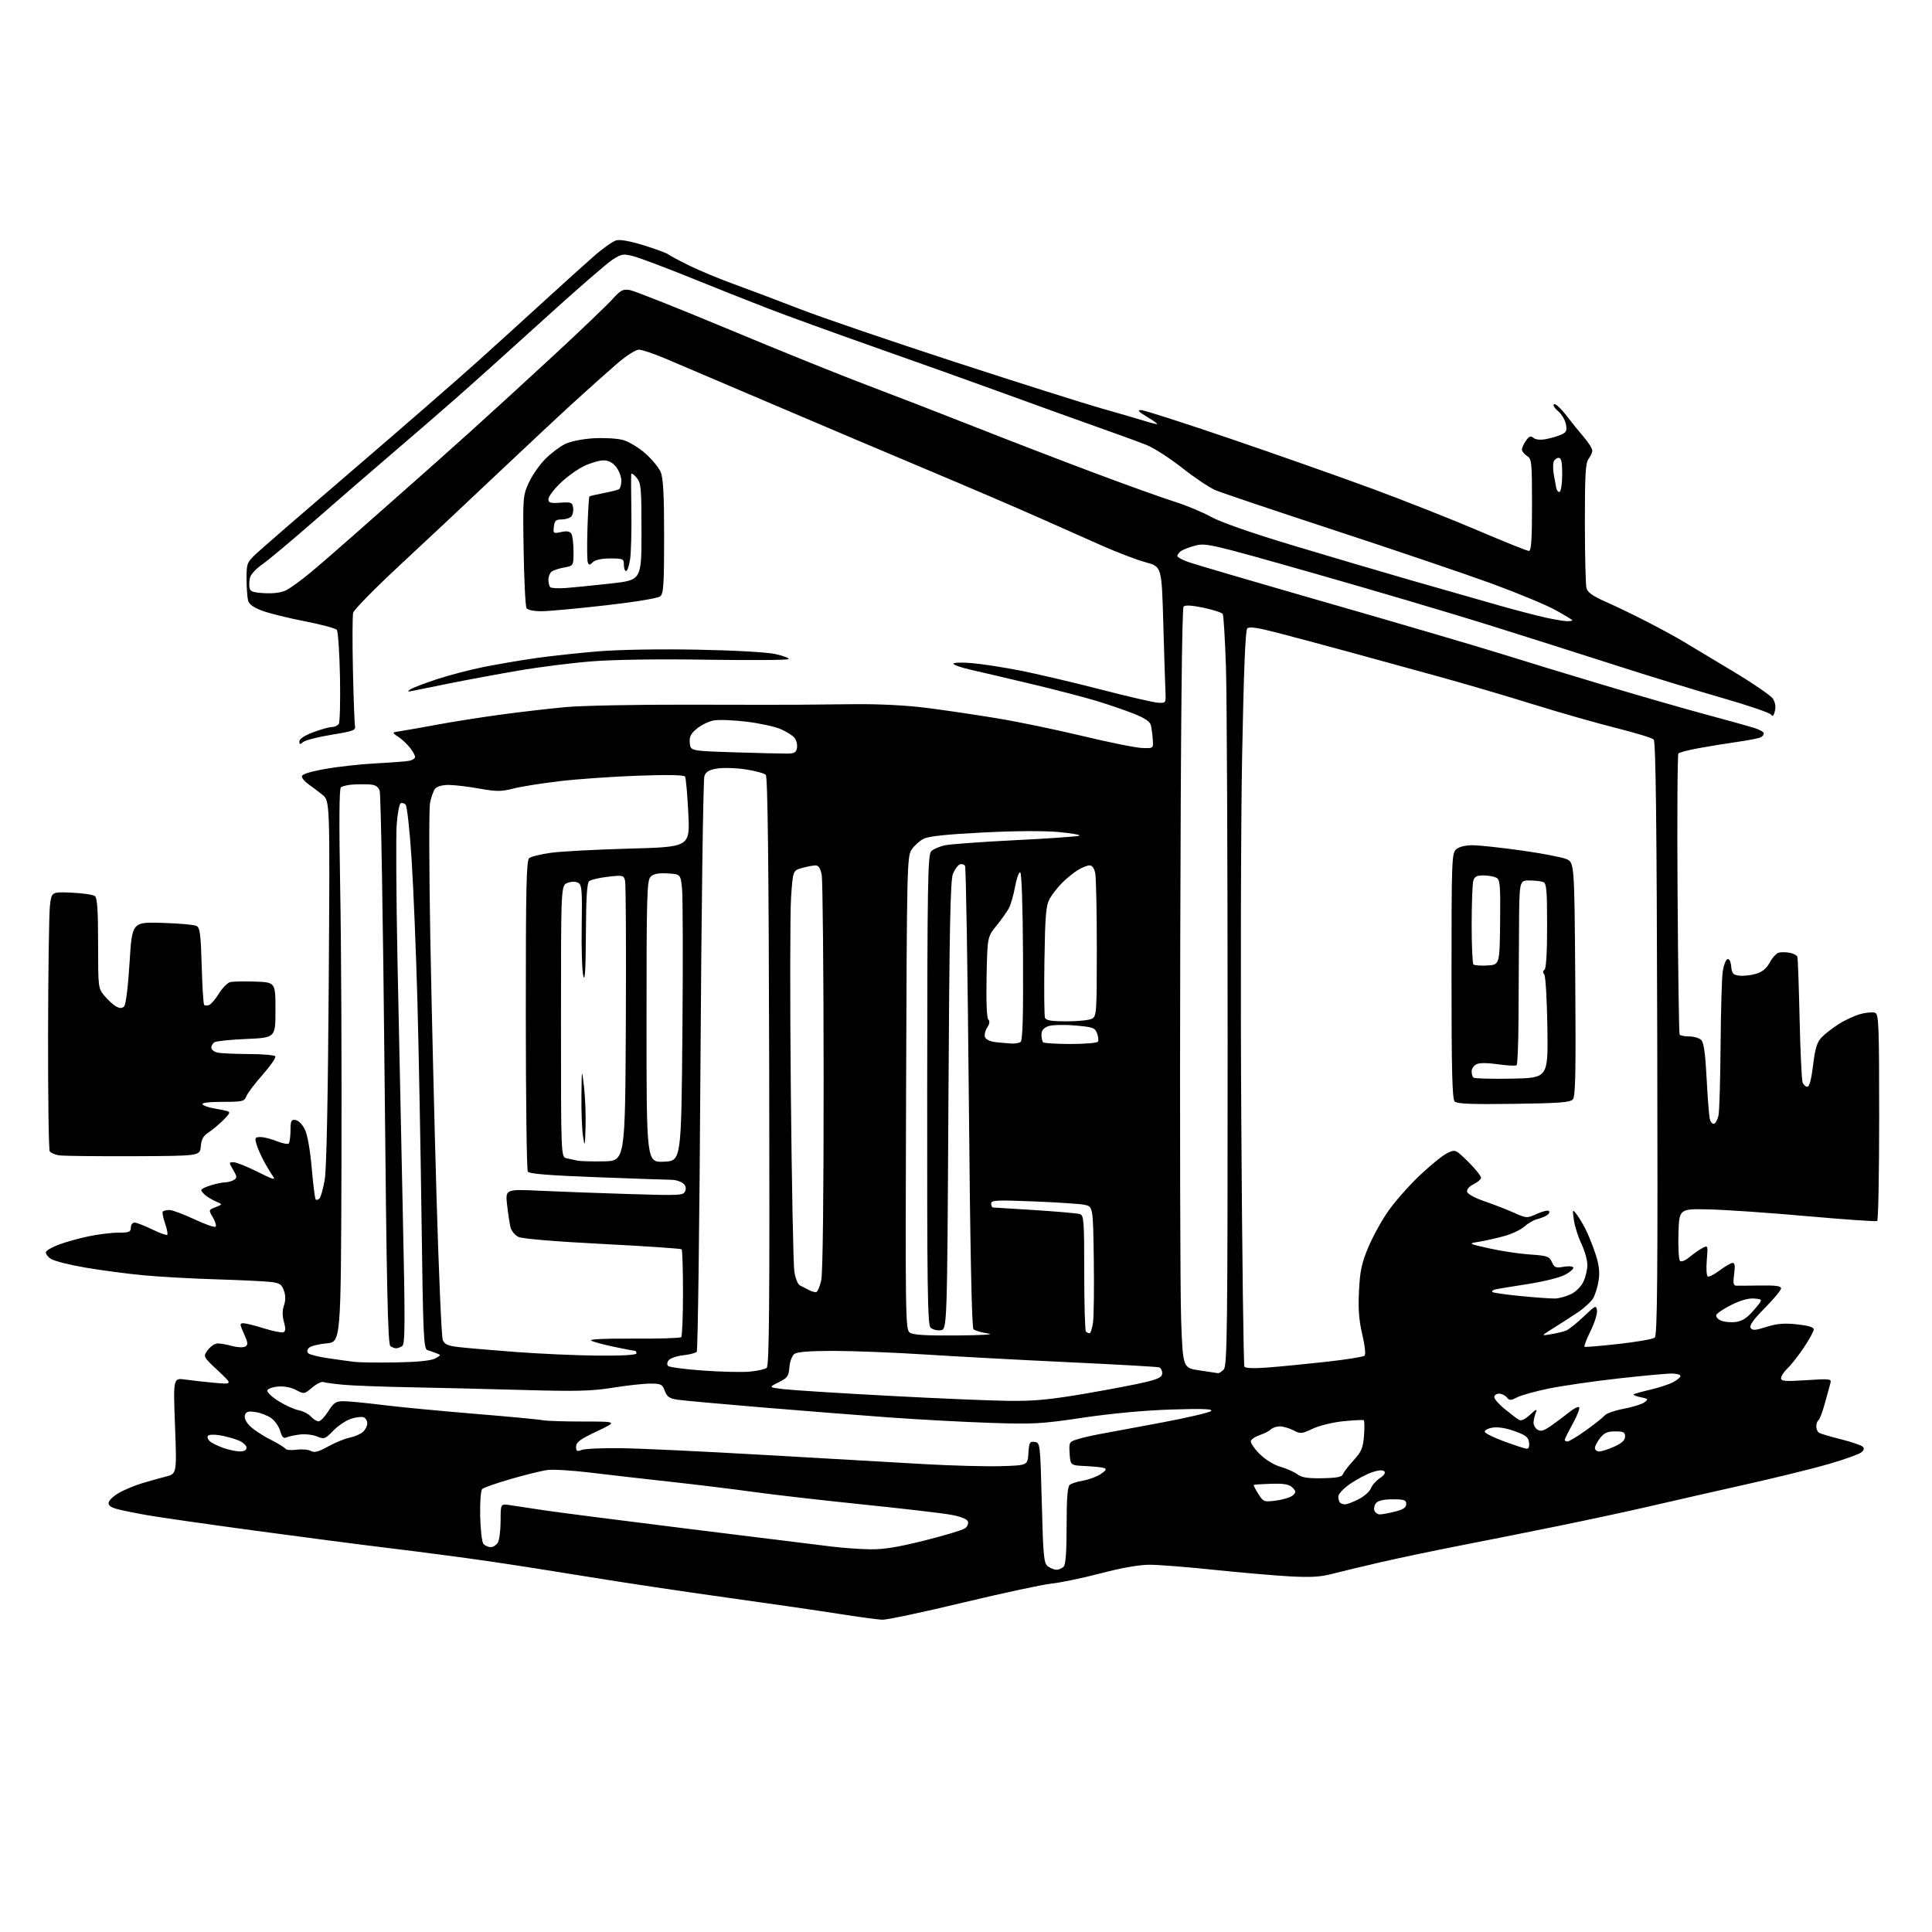 <?xml version="1.0" encoding="UTF-8" standalone="no"?>
<svg 
  version="1.1" 
  xmlns="http://www.w3.org/2000/svg" 
  xmlns:xlink="http://www.w3.org/1999/xlink" 
  xmlns:svg="http://www.w3.org/2000/svg"
  xmlns:rdf="http://www.w3.org/1999/02/22-rdf-syntax-ns#"
  xmlns:cc="http://creativecommons.org/ns#"
  xmlns:dc="http://purl.org/dc/elements/1.1/"
  viewBox="0 0 768 768"
  width="768"
  height="768"
>
<style>svg {background-color: white; }</style>"
<path stroke="none" fill="black" fill-rule="evenodd" d="M350.71,643.87C348.95,643.80 340.98,642.71 333.00,641.46C325.02,640.20 305.00,637.30 288.50,635.01C272.00,632.72 247.93,629.11 235.00,626.99C222.07,624.86 203.62,621.98 194.00,620.58C184.38,619.18 167.05,616.90 155.50,615.50C143.95,614.11 119.43,610.92 101.00,608.41C82.57,605.91 63.67,603.20 59.00,602.39C54.33,601.58 48.78,600.46 46.69,599.91C43.95,599.18 42.97,598.42 43.20,597.22C43.37,596.30 45.28,594.57 47.43,593.36C49.58,592.15 53.62,590.48 56.42,589.63C59.21,588.78 63.48,587.59 65.89,586.97C70.29,585.85 70.29,585.85 69.57,566.78C68.85,547.71 68.85,547.71 73.68,548.40C76.33,548.78 81.65,549.37 85.50,549.71C92.49,550.33 92.49,550.33 86.60,544.80C80.70,539.27 80.70,539.27 82.60,536.67C83.65,535.23 85.40,534.05 86.50,534.04C87.60,534.02 90.19,534.48 92.25,535.05C94.32,535.63 96.66,535.73 97.45,535.29C98.68,534.60 98.62,533.86 97.00,530.24C95.24,526.33 95.23,526.00 96.80,526.01C97.73,526.02 101.40,526.93 104.94,528.05C108.49,529.16 111.95,529.85 112.63,529.59C113.56,529.23 113.62,528.21 112.87,525.47C112.19,523.03 112.19,520.88 112.88,518.92C113.57,516.93 113.57,515.06 112.87,513.05C112.00,510.56 111.19,510.02 107.67,509.60C105.38,509.32 95.62,508.85 86.00,508.56C76.38,508.27 63.33,507.54 57.00,506.94C50.67,506.35 40.35,504.98 34.05,503.91C27.75,502.84 21.53,501.27 20.24,500.42C18.94,499.57 18.05,498.34 18.27,497.69C18.49,497.03 20.85,495.69 23.53,494.70C26.20,493.70 31.48,492.24 35.26,491.45C39.04,490.65 44.35,490.00 47.07,490.00C51.33,490.00 52.00,489.73 52.00,488.00C52.00,486.90 52.67,486.00 53.48,486.00C54.29,486.00 57.43,487.21 60.45,488.69C63.47,490.18 66.19,491.15 66.48,490.85C66.78,490.55 66.38,488.48 65.59,486.25C64.80,484.01 64.42,481.92 64.74,481.59C65.07,481.27 66.25,481.00 67.37,481.00C68.49,481.00 72.92,482.65 77.21,484.66C81.50,486.67 85.32,488.01 85.70,487.63C86.08,487.25 85.60,485.60 84.64,483.97C82.88,480.99 82.88,480.99 85.69,479.87C88.50,478.75 88.50,478.75 85.90,477.63C84.46,477.01 82.55,475.88 81.65,475.13C80.74,474.37 80.00,473.43 80.00,473.04C80.00,472.64 81.74,471.80 83.87,471.16C85.99,470.52 88.58,469.99 89.62,469.98C90.65,469.98 92.17,469.55 92.99,469.03C94.29,468.20 94.25,467.70 92.68,465.04C90.93,462.08 90.94,462.00 92.84,462.00C93.91,462.00 98.21,463.72 102.40,465.82C108.58,468.93 109.73,469.26 108.51,467.57C107.68,466.43 106.04,463.71 104.87,461.53C103.69,459.34 102.37,456.31 101.94,454.78C101.22,452.29 101.39,452.00 103.55,452.00C104.88,452.00 107.79,452.73 110.02,453.63C112.26,454.52 114.39,454.94 114.77,454.57C115.14,454.19 115.46,451.87 115.48,449.41C115.50,445.51 115.76,444.97 117.50,445.22C118.64,445.38 120.23,447.01 121.20,449.00C122.23,451.12 123.30,457.17 123.92,464.39C124.48,470.92 125.19,476.52 125.49,476.82C125.79,477.12 126.47,476.93 127.00,476.40C127.53,475.87 128.47,472.52 129.08,468.97C129.80,464.81 130.37,436.72 130.68,390.41C131.16,318.31 131.16,318.31 128.14,315.91C126.48,314.58 123.97,312.69 122.56,311.70C121.15,310.72 120.00,309.33 120.00,308.62C120.00,307.77 123.22,306.75 129.29,305.67C134.40,304.75 143.51,303.75 149.54,303.44C155.57,303.13 161.51,302.67 162.75,302.42C163.99,302.17 165.00,301.48 165.00,300.89C165.00,300.30 164.07,298.63 162.93,297.18C161.79,295.73 159.69,293.78 158.27,292.85C155.68,291.15 155.68,291.15 159.59,290.57C161.74,290.25 168.22,289.10 174.00,288.02C179.78,286.94 191.03,285.17 199.00,284.08C206.97,283.00 218.68,281.65 225.00,281.07C231.32,280.50 252.93,280.07 273.00,280.12C293.07,280.17 312.65,280.18 316.50,280.15C320.35,280.11 330.70,280.01 339.50,279.92C349.45,279.82 360.42,280.38 368.50,281.41C375.65,282.32 388.25,284.19 396.50,285.56C404.75,286.92 420.05,290.10 430.50,292.61C440.95,295.13 451.52,297.26 454.00,297.34C458.50,297.50 458.50,297.50 458.25,294.00C458.12,292.07 457.78,289.54 457.51,288.36C457.16,286.84 455.20,285.50 450.76,283.73C447.32,282.36 440.63,280.07 435.90,278.63C431.16,277.20 419.69,274.21 410.40,271.99C401.10,269.77 390.24,267.22 386.25,266.33C382.26,265.43 379.00,264.31 379.00,263.84C379.00,263.37 382.26,263.26 386.25,263.59C390.24,263.92 398.92,265.26 405.54,266.56C412.16,267.86 426.56,271.25 437.54,274.08C448.52,276.92 458.85,279.29 460.50,279.37C463.44,279.50 463.50,279.41 463.29,275.00C463.17,272.52 462.78,260.32 462.43,247.87C461.79,225.24 461.79,225.24 455.50,223.54C452.04,222.60 444.33,219.68 438.36,217.04C432.39,214.41 420.75,209.24 412.50,205.56C404.25,201.88 385.12,193.68 370.00,187.33C354.88,180.98 326.75,169.06 307.50,160.85C288.25,152.63 268.82,144.36 264.33,142.46C259.83,140.56 255.16,139.00 253.94,139.00C252.68,139.00 248.86,141.47 245.11,144.71C241.47,147.85 233.80,154.71 228.05,159.96C222.30,165.21 208.56,178.05 197.51,188.50C186.47,198.95 169.22,215.13 159.18,224.45C149.15,233.77 140.69,242.37 140.39,243.56C140.09,244.76 140.05,254.91 140.29,266.12C140.53,277.33 140.90,287.40 141.11,288.50C141.46,290.30 140.57,290.65 131.82,292.07C126.49,292.93 121.43,294.23 120.57,294.94C119.26,296.03 119.00,295.99 119.00,294.69C119.00,293.73 121.09,292.36 124.54,291.07C127.58,289.93 130.93,289.00 131.98,289.00C133.03,289.00 134.24,288.44 134.68,287.75C135.12,287.06 135.33,278.62 135.15,269.00C134.96,259.38 134.39,250.99 133.88,250.38C133.38,249.76 127.69,248.23 121.23,246.98C114.78,245.73 107.19,243.86 104.36,242.82C100.78,241.51 99.04,240.26 98.62,238.72C98.29,237.50 98.02,233.63 98.01,230.12C98.00,224.03 98.17,223.57 101.75,220.19C103.81,218.23 121.25,203.13 140.50,186.63C159.75,170.12 182.02,150.74 189.99,143.56C197.96,136.38 210.14,125.33 217.05,119.00C223.96,112.67 232.53,104.95 236.09,101.83C239.64,98.70 243.68,95.87 245.05,95.52C246.58,95.14 250.86,95.93 256.03,97.55C260.69,99.02 264.97,100.60 265.55,101.06C266.12,101.53 269.89,103.54 273.91,105.53C277.94,107.52 286.02,110.88 291.87,112.99C297.72,115.11 309.48,119.55 318.00,122.86C326.52,126.17 354.20,135.62 379.50,143.87C404.80,152.11 431.12,160.45 438.00,162.39C444.88,164.33 452.64,166.59 455.25,167.41C457.86,168.23 460.00,168.73 460.00,168.51C460.00,168.29 458.09,166.97 455.75,165.57C452.57,163.66 452.03,163.02 453.59,163.01C454.75,163.00 470.72,168.13 489.09,174.40C507.47,180.67 532.85,189.61 545.50,194.28C558.15,198.95 577.05,206.42 587.50,210.88C597.95,215.35 607.06,219.00 607.75,219.00C608.70,219.00 609.00,214.68 609.00,200.74C609.00,183.56 608.88,182.41 607.00,181.23C605.90,180.55 605.00,179.41 605.00,178.71C605.00,178.02 605.72,176.42 606.59,175.17C607.85,173.38 608.47,173.15 609.58,174.07C610.45,174.79 612.35,174.97 614.58,174.55C616.56,174.18 619.28,173.37 620.63,172.76C622.70,171.82 622.98,171.17 622.46,168.57C622.12,166.88 620.70,164.54 619.31,163.38C617.92,162.21 617.22,160.98 617.75,160.65C618.28,160.33 620.47,162.33 622.61,165.11C624.75,167.89 627.96,171.87 629.75,173.95C631.54,176.04 632.99,178.36 632.97,179.12C632.95,179.88 632.28,181.37 631.47,182.44C630.27,184.02 630.00,188.76 630.01,207.94C630.02,220.90 630.31,232.54 630.65,233.81C631.10,235.50 633.20,236.98 638.38,239.26C642.30,240.98 649.77,244.59 655.00,247.29C660.23,249.98 666.52,253.41 669.00,254.92C671.48,256.42 680.19,261.66 688.37,266.55C696.56,271.45 703.92,276.47 704.73,277.72C705.69,279.17 705.98,280.96 705.54,282.69C705.06,284.60 704.63,285.01 704.05,284.09C703.61,283.37 694.75,280.35 684.37,277.37C673.99,274.39 655.15,268.62 642.50,264.54C629.85,260.46 607.12,253.25 592.00,248.51C576.88,243.77 545.38,234.46 522.00,227.81C481.02,216.15 479.34,215.77 475.04,216.91C472.59,217.57 470.00,218.59 469.29,219.18C468.58,219.76 468.00,220.60 468.00,221.04C468.00,221.48 469.91,222.53 472.25,223.38C474.59,224.23 500.12,231.71 529.00,240.01C557.88,248.31 588.48,257.30 597.00,259.98C605.52,262.66 623.93,268.28 637.90,272.45C651.88,276.63 670.10,281.87 678.40,284.10C686.71,286.33 695.19,288.68 697.25,289.33C699.31,289.97 701.06,290.93 701.13,291.46C701.21,291.99 700.65,292.74 699.88,293.11C699.12,293.49 694.90,294.31 690.50,294.93C686.10,295.56 679.21,296.68 675.20,297.42C671.18,298.16 667.58,299.09 667.20,299.47C666.81,299.86 666.66,325.00 666.86,355.34C667.06,385.68 667.42,410.84 667.67,411.25C667.92,411.66 669.63,412.00 671.49,412.00C673.34,412.00 675.50,412.64 676.28,413.42C677.29,414.44 677.90,418.82 678.41,428.67C678.79,436.28 679.37,443.53 679.68,444.79C679.99,446.06 680.75,446.92 681.37,446.71C681.99,446.50 682.78,445.02 683.13,443.42C683.48,441.81 683.85,429.25 683.96,415.50C684.06,401.75 684.45,388.51 684.82,386.08C685.20,383.65 686.03,381.49 686.68,381.27C687.40,381.03 687.99,382.19 688.18,384.19C688.46,387.03 688.92,387.55 691.48,387.84C693.12,388.03 696.09,387.69 698.07,387.10C700.57,386.35 702.24,384.96 703.53,382.57C704.55,380.68 706.15,378.93 707.09,378.69C708.03,378.44 710.01,378.47 711.48,378.75C712.96,379.03 714.32,379.77 714.50,380.38C714.68,381.00 715.08,392.09 715.37,405.04C715.66,417.99 716.20,429.35 716.56,430.29C716.92,431.23 717.77,432.00 718.45,432.00C719.26,432.00 720.05,429.02 720.73,423.44C721.53,416.79 722.28,414.33 724.07,412.42C725.35,411.07 728.44,408.66 730.94,407.07C733.45,405.47 737.36,403.68 739.64,403.07C741.92,402.47 744.51,402.26 745.39,402.60C746.83,403.15 747.00,407.46 747.00,444.05C747.00,466.51 746.65,485.10 746.21,485.37C745.78,485.64 733.17,484.76 718.18,483.43C703.20,482.09 685.67,480.88 679.22,480.75C667.50,480.50 667.50,480.50 667.21,490.41C667.05,495.86 667.33,500.73 667.82,501.22C668.34,501.74 669.90,501.12 671.61,499.70C673.20,498.38 675.51,496.77 676.74,496.12C678.96,494.95 678.97,494.99 678.48,500.91C678.20,504.18 678.37,507.11 678.85,507.41C679.33,507.70 681.47,506.62 683.61,505.00C685.75,503.38 688.05,502.04 688.73,502.03C689.62,502.01 689.79,503.26 689.34,506.50C688.87,509.95 689.05,511.02 690.11,511.07C690.88,511.11 695.21,511.08 699.75,511.01C705.88,510.91 708.00,511.21 708.00,512.16C708.00,512.87 705.09,516.39 701.53,519.97C697.03,524.52 695.32,526.91 695.90,527.84C696.59,528.95 697.69,528.89 702.21,527.46C706.39,526.14 709.26,525.90 714.34,526.45C718.79,526.92 721.00,527.59 721.00,528.47C721.00,529.18 719.24,532.41 717.08,535.64C714.93,538.86 712.00,542.59 710.58,543.92C709.16,545.26 708.00,547.01 708.00,547.82C708.00,549.07 709.56,549.20 718.07,548.64C727.38,548.03 728.10,548.11 727.64,549.74C727.36,550.71 726.37,554.32 725.43,557.78C724.49,561.23 723.33,564.29 722.86,564.59C722.39,564.88 722.00,565.96 722.00,567.00C722.00,568.04 722.49,569.19 723.10,569.56C723.70,569.93 727.62,571.09 731.82,572.14C736.02,573.19 739.91,574.52 740.47,575.09C741.18,575.81 740.94,576.55 739.73,577.44C738.75,578.16 733.05,580.19 727.06,581.94C721.07,583.69 706.34,587.32 694.33,590.01C682.32,592.70 665.52,596.52 657.00,598.50C648.48,600.49 631.60,604.13 619.50,606.59C607.40,609.05 589.62,612.60 580.00,614.47C570.38,616.34 556.42,619.27 549.00,620.97C541.58,622.68 532.80,624.79 529.50,625.65C524.92,626.86 520.90,627.09 512.50,626.62C506.45,626.29 492.95,625.11 482.50,624.02C472.05,622.92 460.60,622.02 457.06,622.01C452.91,622.00 445.98,623.21 437.56,625.42C430.38,627.30 421.57,629.13 418.00,629.50C414.43,629.87 398.55,633.28 382.71,637.08C366.88,640.89 352.48,643.94 350.71,643.87zM419.99,624.00C420.88,624.00 422.14,623.46 422.80,622.80C423.63,621.97 424.00,616.89 424.00,606.42C424.00,595.49 424.35,590.96 425.25,590.24C425.94,589.68 428.33,588.93 430.56,588.56C432.79,588.19 435.92,587.03 437.51,585.99C439.63,584.60 440.01,583.95 438.95,583.57C438.15,583.29 434.80,582.93 431.50,582.78C425.50,582.50 425.50,582.50 425.20,577.84C424.91,573.36 425.02,573.15 428.20,572.15C430.01,571.57 433.98,570.65 437.00,570.10C440.02,569.55 451.03,567.50 461.45,565.55C471.87,563.60 480.87,561.50 481.45,560.88C482.22,560.06 478.03,559.91 465.50,560.31C454.93,560.65 441.70,561.88 430.50,563.55C414.03,566.01 410.89,566.19 393.64,565.61C383.27,565.27 365.27,564.30 353.64,563.46C342.01,562.62 319.23,560.83 303.00,559.47C286.77,558.12 271.67,556.75 269.44,556.42C266.12,555.94 265.17,555.29 264.27,552.91C263.27,550.26 262.75,550.00 258.46,550.00C255.86,550.00 249.18,550.73 243.62,551.63C235.16,552.99 229.31,553.14 208.00,552.54C193.97,552.14 173.72,551.66 163.00,551.46C152.28,551.26 140.42,550.82 136.65,550.48C132.88,550.14 129.23,549.64 128.54,549.38C127.85,549.11 125.84,550.10 124.09,551.58C120.95,554.22 120.85,554.23 117.70,552.55C115.76,551.51 112.95,550.97 110.58,551.17C108.42,551.35 106.48,552.04 106.26,552.71C106.04,553.37 108.03,555.27 110.68,556.94C113.33,558.60 116.93,560.24 118.68,560.58C120.44,560.92 122.64,562.05 123.59,563.10C124.54,564.14 125.91,565.00 126.64,565.00C127.38,565.00 129.11,563.20 130.50,561.00C132.68,557.55 133.52,557.00 136.59,557.00C138.55,557.00 145.41,557.66 151.83,558.47C158.25,559.28 174.75,560.86 188.50,561.99C202.25,563.12 214.56,564.28 215.86,564.57C217.16,564.86 224.36,565.09 231.86,565.08C245.50,565.08 245.50,565.08 237.25,568.98C230.64,572.10 229.00,573.31 229.00,575.06C229.00,576.90 229.34,577.10 231.25,576.37C232.49,575.89 239.57,575.58 247.00,575.68C254.43,575.77 280.30,577.00 304.50,578.40C328.70,579.80 357.27,581.44 368.00,582.04C378.73,582.64 392.23,582.99 398.00,582.82C408.50,582.50 408.50,582.50 408.81,577.69C409.08,573.38 409.34,572.91 411.31,573.19C413.47,573.50 413.51,573.78 414.13,597.42C414.69,618.95 414.94,621.48 416.57,622.67C417.57,623.40 419.11,624.00 419.99,624.00zM345.77,615.87C351.13,615.97 356.85,615.05 367.49,612.38C375.43,610.40 382.70,608.21 383.63,607.53C384.57,606.84 385.06,605.61 384.74,604.77C384.38,603.82 381.77,602.81 377.83,602.11C374.35,601.48 358.45,599.63 342.50,598.00C326.55,596.36 307.20,594.14 299.50,593.06C291.80,591.99 276.95,590.17 266.50,589.03C256.05,587.88 241.67,586.24 234.54,585.37C227.41,584.50 219.76,584.04 217.54,584.35C215.32,584.66 208.81,586.26 203.09,587.92C197.36,589.57 192.23,591.37 191.68,591.92C191.11,592.49 190.76,597.20 190.88,602.66C190.99,608.01 191.57,612.98 192.16,613.70C192.76,614.41 194.07,615.00 195.09,615.00C196.10,615.00 197.40,614.13 197.96,613.07C198.53,612.00 199.00,608.12 199.00,604.43C199.00,597.74 199.00,597.74 202.75,598.32C204.81,598.64 211.15,599.60 216.84,600.44C222.52,601.28 248.85,604.66 275.34,607.95C301.83,611.24 326.88,614.33 331.00,614.83C335.12,615.33 341.77,615.80 345.77,615.87zM548.53,602.00C549.40,602.00 552.11,601.50 554.56,600.88C557.84,600.05 559.00,599.27 559.00,597.88C559.00,596.27 558.22,596.00 553.62,596.00C550.08,596.00 547.82,596.51 547.01,597.49C546.33,598.31 546.04,599.66 546.36,600.49C546.68,601.32 547.65,602.00 548.53,602.00zM534.71,598.00C535.46,598.00 537.88,597.08 540.08,595.96C542.28,594.84 544.47,592.89 544.95,591.63C545.43,590.38 547.03,588.55 548.52,587.58C550.23,586.46 550.87,585.47 550.26,584.86C549.65,584.25 547.86,584.40 545.35,585.27C543.18,586.02 539.29,588.08 536.70,589.86C534.06,591.68 532.00,593.88 532.00,594.88C532.00,595.86 532.30,596.97 532.67,597.33C533.03,597.70 533.95,598.00 534.71,598.00zM507.39,596.48C510.20,596.11 513.16,595.17 513.96,594.40C515.25,593.17 515.22,592.79 513.75,591.32C512.46,590.04 510.49,589.68 505.36,589.82C501.67,589.93 498.53,590.13 498.39,590.28C498.24,590.43 499.05,592.04 500.20,593.85C502.24,597.06 502.42,597.13 507.39,596.48zM525.65,587.62C531.31,587.52 533.46,587.11 533.81,586.07C534.07,585.29 535.96,582.81 538.01,580.57C541.21,577.08 541.81,575.67 542.21,570.71C542.46,567.52 542.41,564.76 542.09,564.56C541.76,564.37 538.12,564.55 534.00,564.96C529.79,565.39 524.45,566.69 521.84,567.93C517.46,570.00 516.98,570.04 514.14,568.57C512.47,567.71 510.04,567.00 508.75,567.00C507.46,567.00 505.86,567.54 505.20,568.20C504.54,568.86 502.57,569.87 500.83,570.45C499.08,571.03 497.46,572.07 497.23,572.78C497.00,573.48 498.56,575.79 500.68,577.92C503.01,580.24 506.34,582.30 509.02,583.08C511.49,583.79 514.50,585.14 515.73,586.06C517.41,587.34 519.82,587.72 525.65,587.62zM130.44,574.99C133.23,573.45 137.07,571.87 139.00,571.48C140.93,571.10 143.29,570.08 144.25,569.23C145.21,568.38 146.00,566.85 146.00,565.81C146.00,564.78 145.34,563.69 144.54,563.38C143.74,563.07 141.47,563.35 139.50,564.00C137.53,564.65 134.37,566.77 132.48,568.72C129.25,572.05 128.87,572.19 126.05,571.02C124.41,570.34 121.36,569.98 119.28,570.23C117.20,570.48 114.78,571.00 113.91,571.38C112.71,571.92 112.09,571.30 111.40,568.90C110.90,567.14 109.35,564.86 107.97,563.83C106.58,562.79 103.78,561.68 101.74,561.35C98.83,560.87 97.90,561.10 97.39,562.42C96.99,563.48 97.63,565.05 99.12,566.65C100.43,568.05 104.05,570.50 107.18,572.08C110.30,573.66 113.11,575.37 113.43,575.88C113.74,576.39 115.75,576.58 117.88,576.29C120.02,576.00 122.58,576.22 123.58,576.78C124.97,577.56 126.56,577.15 130.44,574.99zM95.25,576.96C97.09,576.99 98.00,576.48 98.00,575.45C98.00,574.60 96.54,573.30 94.75,572.56C92.96,571.83 89.63,570.92 87.35,570.54C84.99,570.15 82.95,570.27 82.61,570.82C82.29,571.34 82.69,572.33 83.50,573.00C84.32,573.68 86.67,574.83 88.74,575.57C90.81,576.31 93.74,576.93 95.25,576.96zM635.75,576.98C636.71,576.97 639.41,576.09 641.75,575.03C644.74,573.67 646.00,572.49 646.00,571.05C646.00,569.33 645.36,569.00 642.07,569.00C639.02,569.00 637.68,569.59 636.07,571.63C634.93,573.08 634.00,574.88 634.00,575.63C634.00,576.39 634.79,576.99 635.75,576.98zM606.82,575.88C607.67,575.96 608.02,575.09 607.82,573.42C607.56,571.28 606.54,570.49 602.00,568.88C598.49,567.63 595.30,567.14 593.19,567.52C591.36,567.85 590.04,568.61 590.24,569.21C590.44,569.81 593.95,571.53 598.05,573.03C602.15,574.53 606.09,575.81 606.82,575.88zM623.12,573.00C623.74,573.00 627.03,571.02 630.43,568.59C633.82,566.17 637.16,563.51 637.84,562.70C638.51,561.88 641.96,560.67 645.48,560.00C649.01,559.34 652.71,558.19 653.70,557.44C655.35,556.20 655.23,556.04 652.22,555.42C650.41,555.04 649.13,554.54 649.36,554.30C649.60,554.06 652.56,553.22 655.95,552.44C659.33,551.65 663.43,550.31 665.05,549.47C666.67,548.64 668.00,547.51 668.00,546.97C668.00,546.44 666.40,546.00 664.45,546.00C662.50,546.00 652.91,546.89 643.14,547.98C633.37,549.08 621.01,550.87 615.68,551.96C610.34,553.06 604.68,554.63 603.09,555.45C600.55,556.77 600.06,556.77 598.98,555.47C598.31,554.66 596.91,554.00 595.88,554.00C594.84,554.00 594.00,554.62 594.00,555.38C594.00,556.14 595.91,558.31 598.25,560.20C600.59,562.09 603.10,564.00 603.83,564.43C604.68,564.93 606.27,564.19 608.24,562.36C610.68,560.09 611.15,559.91 610.52,561.50C610.08,562.60 609.68,564.34 609.61,565.37C609.55,566.40 610.25,567.72 611.16,568.31C612.46,569.14 613.67,568.79 616.66,566.71C618.77,565.24 621.97,562.84 623.77,561.38C625.57,559.91 627.35,559.02 627.73,559.40C628.11,559.77 626.97,562.71 625.21,565.92C623.44,569.13 622.00,572.03 622.00,572.38C622.00,572.72 622.51,573.00 623.12,573.00zM401.18,556.87C411.21,556.97 417.60,556.36 431.68,553.94C441.48,552.26 452.31,550.18 455.75,549.32C460.69,548.09 462.00,547.36 462.00,545.85C462.00,544.80 461.44,543.76 460.75,543.54C460.06,543.32 443.98,542.40 425.00,541.51C406.02,540.62 380.38,539.24 368.00,538.45C355.62,537.65 339.17,537.01 331.44,537.00C321.73,537.00 316.87,537.39 315.74,538.25C314.83,538.95 313.97,541.27 313.80,543.50C313.53,547.05 313.05,547.72 309.50,549.50C305.50,551.49 305.50,551.49 311.50,552.21C314.80,552.61 333.48,553.80 353.00,554.84C372.52,555.89 394.21,556.80 401.18,556.87zM298.00,545.25C301.02,544.98 304.07,544.30 304.77,543.74C305.78,542.93 305.98,519.21 305.77,425.91C305.58,343.17 305.18,308.78 304.41,308.01C303.81,307.41 300.27,306.44 296.54,305.86C292.82,305.28 287.77,305.11 285.33,305.47C281.94,305.98 280.69,306.69 280.01,308.47C279.53,309.75 278.82,361.58 278.44,423.65C278.07,485.72 277.40,536.89 276.97,537.36C276.53,537.84 274.12,538.46 271.60,538.74C269.09,539.02 266.50,539.89 265.86,540.67C265.16,541.52 265.05,542.45 265.59,542.99C266.09,543.49 272.35,544.31 279.50,544.82C286.65,545.33 294.98,545.53 298.00,545.25zM484.18,545.86C484.55,545.94 485.56,545.29 486.43,544.43C487.84,543.02 488.00,529.83 488.00,414.18C488.00,343.41 487.70,276.41 487.34,265.31C486.98,254.20 486.40,244.65 486.05,244.08C485.70,243.52 482.29,242.40 478.46,241.59C473.88,240.63 471.16,240.46 470.50,241.11C469.85,241.76 469.38,287.77 469.17,373.80C468.98,446.23 469.14,514.12 469.52,524.65C470.21,543.79 470.21,543.79 476.86,544.76C480.51,545.29 483.81,545.79 484.18,545.86zM503.89,543.61C508.63,543.25 519.02,542.24 527.00,541.36C534.98,540.48 541.91,539.38 542.41,538.92C542.95,538.42 542.59,535.00 541.53,530.48C540.20,524.84 539.86,520.39 540.22,513.19C540.61,505.22 541.27,502.13 543.92,495.81C545.69,491.58 549.29,485.05 551.93,481.31C554.56,477.56 560.17,471.22 564.40,467.21C568.62,463.21 573.54,459.23 575.32,458.38C578.56,456.84 578.56,456.84 583.83,462.02C586.73,464.87 588.93,467.72 588.73,468.35C588.52,468.98 587.12,470.10 585.62,470.83C584.05,471.59 583.02,472.83 583.19,473.72C583.37,474.62 586.21,476.19 590.00,477.49C593.58,478.71 598.84,480.76 601.70,482.03C606.84,484.33 606.93,484.33 610.96,482.52C613.19,481.51 615.34,481.01 615.73,481.40C616.12,481.79 615.78,482.54 614.97,483.06C614.16,483.59 612.38,484.30 611.00,484.64C609.62,484.98 607.38,486.29 606.00,487.55C604.62,488.80 601.02,490.52 598.00,491.35C594.98,492.18 590.48,493.20 588.00,493.60C583.50,494.34 583.50,494.34 592.00,496.25C596.67,497.31 603.94,498.40 608.14,498.68C615.08,499.15 615.87,499.43 616.91,501.71C617.91,503.89 618.49,504.13 621.45,503.58C623.32,503.23 625.09,503.33 625.38,503.81C625.68,504.29 624.25,505.59 622.21,506.70C620.07,507.87 613.64,509.46 607.00,510.48C600.67,511.44 594.87,512.42 594.11,512.64C593.34,512.86 592.97,513.30 593.27,513.61C593.58,513.91 598.71,514.64 604.67,515.22C610.62,515.80 616.75,516.23 618.27,516.18C619.79,516.12 622.57,515.35 624.44,514.46C626.41,513.53 628.51,511.45 629.42,509.52C630.29,507.69 631.00,504.66 631.00,502.79C631.00,500.91 629.94,497.15 628.65,494.44C627.35,491.72 626.00,487.48 625.65,485.00C625.04,480.77 625.10,480.62 626.58,482.50C627.45,483.60 629.07,486.27 630.19,488.44C631.31,490.60 633.12,495.07 634.20,498.37C635.64,502.75 635.99,505.61 635.49,508.94C635.12,511.45 634.13,514.66 633.30,516.07C632.46,517.48 629.69,520.03 627.14,521.73C624.59,523.43 620.25,526.23 617.50,527.95C612.50,531.07 612.50,531.07 616.50,530.39C618.70,530.02 621.40,529.37 622.50,528.95C623.60,528.52 626.75,526.02 629.50,523.39C634.19,518.90 634.52,518.75 634.84,520.92C635.02,522.20 633.85,525.90 632.24,529.15C630.63,532.41 629.57,535.21 629.90,535.38C630.23,535.55 636.35,535.03 643.50,534.23C650.65,533.43 657.08,532.31 657.78,531.74C658.82,530.90 659.01,507.91 658.78,412.90C658.58,326.89 658.19,294.79 657.37,293.97C656.75,293.35 650.00,291.28 642.37,289.37C634.74,287.46 619.95,283.24 609.50,279.99C599.05,276.73 582.17,271.78 572.00,268.97C561.83,266.16 545.62,261.71 536.00,259.08C526.38,256.46 513.64,253.05 507.69,251.51C499.86,249.48 496.59,249.01 495.79,249.81C495.06,250.54 494.39,267.13 493.76,300.70C493.25,328.09 493.10,393.65 493.44,446.39C493.77,499.12 494.33,542.72 494.67,543.27C495.06,543.90 498.50,544.03 503.89,543.61zM157.50,541.58C166.03,541.43 171.35,540.89 172.98,540.02C175.34,538.75 175.36,538.65 173.48,537.93C172.39,537.51 170.77,536.94 169.87,536.66C168.41,536.21 168.18,531.00 167.57,484.83C167.20,456.60 166.46,417.52 165.93,398.00C165.39,378.48 164.36,353.14 163.62,341.70C162.89,330.26 161.82,320.42 161.23,319.83C160.65,319.25 159.75,319.04 159.23,319.36C158.72,319.68 158.02,323.44 157.69,327.72C157.36,332.00 157.50,356.43 158.01,382.00C158.52,407.57 159.46,452.29 160.10,481.36C161.09,526.18 161.05,534.35 159.88,535.09C159.12,535.58 158.05,535.97 157.50,535.97C156.95,535.97 155.92,535.60 155.20,535.15C154.16,534.48 153.69,512.76 152.85,425.46C152.27,365.58 151.40,315.56 150.92,314.30C150.28,312.61 149.18,311.95 146.77,311.82C144.97,311.72 141.93,311.75 140.01,311.89C138.10,312.03 136.07,312.52 135.51,312.99C134.84,313.55 134.75,327.04 135.24,353.66C135.65,375.57 135.87,425.00 135.74,463.50C135.50,533.50 135.50,533.50 129.79,534.01C126.65,534.29 123.52,535.08 122.84,535.76C122.06,536.54 121.95,537.35 122.55,537.95C123.08,538.48 126.65,539.37 130.50,539.93C134.35,540.49 139.07,541.15 141.00,541.38C142.93,541.61 150.35,541.70 157.50,541.58zM237.75,538.88C247.33,538.95 253.00,538.63 253.00,538.00C253.00,537.45 252.76,537.00 252.46,537.00C252.16,537.00 248.45,536.28 244.21,535.41C239.97,534.53 235.82,533.41 235.00,532.91C234.07,532.34 240.43,532.04 251.79,532.12C261.86,532.19 270.41,531.93 270.79,531.54C271.18,531.15 271.50,523.26 271.50,514.00C271.50,504.74 271.26,496.92 270.96,496.62C270.66,496.32 256.50,495.36 239.49,494.49C220.69,493.53 207.60,492.43 206.10,491.70C204.74,491.04 203.33,489.38 202.97,488.00C202.61,486.62 201.99,482.62 201.59,479.09C200.87,472.69 200.87,472.69 214.68,473.34C222.28,473.70 238.21,474.29 250.08,474.65C270.61,475.28 271.70,475.22 272.39,473.43C272.87,472.17 272.53,471.13 271.36,470.28C270.40,469.57 268.47,469.00 267.06,468.99C265.65,468.99 252.37,468.53 237.55,467.97C218.21,467.25 210.38,466.62 209.81,465.73C209.38,465.06 209.02,436.99 209.02,403.37C209.00,352.93 209.24,342.05 210.37,341.11C211.12,340.49 215.05,339.53 219.12,338.98C223.18,338.43 237.25,337.69 250.39,337.33C274.29,336.68 274.29,336.68 273.61,323.19C273.24,315.77 272.66,309.25 272.31,308.70C271.91,308.05 265.32,307.93 253.56,308.35C243.59,308.71 229.65,309.68 222.59,310.51C215.52,311.34 207.22,312.66 204.12,313.45C199.24,314.70 197.44,314.70 190.50,313.47C186.10,312.68 180.64,312.03 178.37,312.02C175.88,312.01 173.75,312.60 172.98,313.52C172.29,314.35 171.37,316.94 170.94,319.27C170.51,321.60 170.56,345.32 171.04,372.00C171.52,398.68 172.64,445.25 173.52,475.50C174.40,505.75 175.52,531.48 176.00,532.67C176.70,534.38 178.02,534.98 182.19,535.47C185.11,535.82 195.38,536.70 205.00,537.43C214.62,538.16 229.36,538.81 237.75,538.88zM380.44,530.87C390.68,530.79 395.60,530.47 392.75,530.07C390.14,529.71 387.54,528.94 386.97,528.37C386.29,527.69 385.66,496.71 385.12,436.31C384.67,386.25 383.99,344.80 383.62,344.19C383.24,343.58 382.31,343.33 381.54,343.62C380.77,343.92 379.55,345.59 378.82,347.33C377.77,349.84 377.40,368.96 377.00,439.50C376.50,528.50 376.50,528.50 373.88,528.80C372.43,528.97 370.63,528.49 369.88,527.73C368.73,526.58 368.51,510.99 368.57,433.15C368.63,350.55 368.81,339.76 370.18,338.39C371.03,337.54 373.47,336.48 375.61,336.02C377.75,335.56 390.30,334.65 403.50,333.99C416.70,333.34 428.18,332.54 429.00,332.22C429.82,331.91 426.23,331.25 421.00,330.76C415.11,330.21 403.61,330.27 390.72,330.93C376.24,331.66 369.09,332.42 367.12,333.44C365.57,334.24 363.44,336.16 362.40,337.70C360.57,340.39 360.49,344.12 360.18,434.46C359.87,523.29 359.95,528.49 361.62,529.71C362.91,530.66 367.91,530.96 380.44,530.87zM433.11,530.00C433.53,530.00 434.15,528.09 434.49,525.75C434.82,523.41 434.96,512.07 434.80,500.54C434.50,479.59 434.50,479.59 431.00,478.91C429.07,478.54 419.96,477.93 410.75,477.57C396.02,476.99 394.00,477.09 394.00,478.45C394.00,479.30 394.35,480.00 394.77,480.00C395.19,480.00 402.73,480.47 411.52,481.04C420.31,481.61 428.29,482.32 429.25,482.61C430.85,483.09 431.00,485.09 431.00,505.90C431.00,518.42 431.30,528.97 431.67,529.33C432.03,529.70 432.68,530.00 433.11,530.00zM690.00,525.51C692.58,525.18 694.47,523.94 697.18,520.78C700.86,516.50 700.86,516.50 697.41,516.19C695.15,515.98 692.03,516.84 688.31,518.69C685.20,520.23 682.47,522.06 682.24,522.75C682.02,523.44 682.88,524.44 684.17,524.98C685.45,525.52 688.08,525.76 690.00,525.51zM324.49,513.61C325.03,513.46 325.92,511.35 326.46,508.92C327.07,506.21 327.43,474.91 327.41,428.00C327.38,385.93 327.04,349.81 326.64,347.75C326.14,345.16 325.38,344.00 324.20,344.01C323.27,344.01 320.86,344.47 318.84,345.03C315.19,346.04 315.19,346.04 314.46,356.77C314.06,362.67 314.02,397.43 314.37,434.00C314.73,470.57 315.35,502.70 315.76,505.40C316.18,508.18 317.15,510.59 318.00,510.99C318.82,511.37 320.40,512.18 321.50,512.78C322.60,513.38 323.94,513.76 324.49,513.61zM240.00,461.65C248.50,461.50 248.50,461.50 248.78,407.00C248.93,377.02 248.80,351.45 248.48,350.16C247.94,347.91 247.65,347.84 241.71,348.52C238.29,348.91 234.94,349.68 234.25,350.23C233.33,350.98 232.97,356.58 232.90,371.37C232.83,385.55 232.53,390.47 231.88,388.00C231.38,386.07 231.09,377.16 231.24,368.18C231.47,353.80 231.30,351.75 229.83,350.92C228.78,350.34 227.19,350.36 225.58,350.97C223.00,351.95 223.00,351.95 223.00,405.96C223.00,459.96 223.00,459.96 225.25,460.44C226.49,460.71 228.40,461.12 229.50,461.36C230.60,461.61 235.32,461.74 240.00,461.65zM263.91,461.79C270.82,461.50 270.82,461.50 271.27,410.00C271.52,381.68 271.45,356.02 271.11,353.00C270.50,347.50 270.50,347.50 265.37,347.20C261.67,346.99 259.79,347.36 258.62,348.52C257.17,349.98 257.00,355.86 257.00,406.12C257.00,462.09 257.00,462.09 263.91,461.79zM53.00,459.61C38.42,459.67 25.15,459.51 23.50,459.27C21.86,459.02 20.17,458.30 19.77,457.66C19.36,457.02 19.07,436.02 19.11,411.00C19.16,385.98 19.49,363.02 19.85,360.00C20.50,354.50 20.50,354.50 28.50,354.85C32.90,355.04 37.06,355.66 37.75,356.22C38.66,356.97 39.00,362.02 39.00,375.05C39.00,392.77 39.01,392.86 41.61,395.95C43.04,397.65 45.12,399.53 46.22,400.12C47.66,400.89 48.53,400.87 49.36,400.05C50.03,399.39 50.91,392.21 51.50,382.71C52.50,366.50 52.50,366.50 64.50,366.86C71.10,367.05 77.23,367.60 78.13,368.08C79.48,368.80 79.82,371.40 80.18,383.94C80.41,392.19 80.85,399.19 81.16,399.49C81.46,399.80 82.35,399.80 83.13,399.50C83.92,399.20 85.67,397.15 87.03,394.94C88.39,392.73 90.40,390.69 91.50,390.41C92.61,390.14 97.11,390.04 101.50,390.20C109.50,390.50 109.50,390.50 109.50,401.50C109.50,412.50 109.50,412.50 98.00,413.00C91.67,413.27 85.94,413.86 85.25,414.31C84.56,414.75 84.00,415.71 84.00,416.44C84.00,417.17 85.01,418.04 86.25,418.37C87.49,418.70 93.09,418.98 98.69,418.99C104.30,418.99 109.14,419.42 109.45,419.92C109.77,420.43 107.51,423.69 104.44,427.17C101.36,430.65 98.44,434.51 97.95,435.75C97.11,437.84 96.43,438.00 88.47,438.00C83.23,438.00 80.11,438.37 80.48,438.96C80.80,439.49 82.74,440.20 84.79,440.55C86.83,440.89 89.28,441.39 90.22,441.65C91.68,442.04 91.44,442.62 88.72,445.31C86.95,447.06 84.29,449.28 82.81,450.23C80.82,451.52 80.04,452.94 79.81,455.73C79.50,459.50 79.50,459.50 53.00,459.61zM232.77,448.00C232.52,455.92 232.45,456.17 231.75,451.61C231.34,448.92 231.06,441.72 231.13,435.61C231.26,424.50 231.26,424.50 232.15,432.00C232.63,436.12 232.91,443.32 232.77,448.00zM601.72,438.80C584.93,439.03 579.19,438.80 578.25,437.85C577.28,436.88 577.00,425.54 577.00,387.95C577.00,342.10 577.10,339.22 578.83,337.65C579.98,336.61 582.39,336.00 585.34,336.00C587.91,336.00 596.61,336.93 604.68,338.06C612.75,339.19 620.81,340.73 622.59,341.47C625.84,342.83 625.84,342.83 626.19,389.17C626.47,426.22 626.28,435.80 625.24,437.00C624.17,438.23 619.95,438.55 601.72,438.80zM600.89,428.78C615.39,428.50 615.39,428.50 615.11,408.50C614.95,397.50 614.39,387.98 613.87,387.34C613.24,386.59 613.27,385.95 613.95,385.53C614.62,385.12 615.00,378.71 615.00,368.05C615.00,353.62 614.77,351.13 613.42,350.61C612.55,350.27 610.05,350.00 607.88,350.00C603.92,350.00 603.92,350.00 603.83,370.25C603.78,381.39 603.69,397.77 603.62,406.66C603.55,415.55 603.23,423.10 602.90,423.43C602.57,423.76 599.23,423.60 595.49,423.07C591.05,422.44 588.03,422.45 586.84,423.09C585.83,423.63 585.00,424.88 585.00,425.87C585.00,426.86 585.31,427.98 585.69,428.36C586.07,428.74 592.91,428.93 600.89,428.78zM402.00,414.82C403.38,414.90 405.03,414.63 405.67,414.23C406.53,413.68 406.79,404.68 406.67,380.24C406.57,360.26 406.12,346.90 405.55,346.75C405.03,346.61 404.10,349.20 403.50,352.50C402.89,355.80 401.79,359.62 401.06,361.00C400.33,362.38 398.11,365.51 396.12,367.97C392.50,372.44 392.50,372.44 392.18,388.35C391.98,398.12 392.25,404.65 392.86,405.26C393.54,405.94 393.39,407.00 392.41,408.49C391.61,409.72 391.23,411.43 391.56,412.30C391.92,413.23 393.69,414.05 395.84,414.28C397.85,414.49 400.62,414.73 402.00,414.82zM425.61,415.00C431.26,415.00 436.14,414.59 436.45,414.08C436.76,413.58 436.60,412.07 436.09,410.73C435.25,408.53 434.43,408.24 427.19,407.64C422.57,407.25 418.11,407.39 416.60,407.96C414.81,408.64 414.00,409.69 414.00,411.31C414.00,412.61 414.30,413.97 414.67,414.33C415.03,414.70 419.96,415.00 425.61,415.00zM424.03,406.00C428.49,406.00 433.00,405.53 434.07,404.96C435.90,403.98 436.00,402.60 436.00,377.09C436.00,362.33 435.72,348.84 435.38,347.12C434.98,345.16 434.15,344.00 433.12,344.00C432.23,344.01 430.14,344.84 428.48,345.85C426.82,346.86 424.00,349.15 422.20,350.95C420.41,352.74 418.17,355.63 417.22,357.36C415.78,359.99 415.45,363.96 415.18,381.84C415.00,393.58 415.10,403.82 415.40,404.59C415.80,405.64 417.99,406.00 424.03,406.00zM591.28,383.79C596.13,383.50 596.13,383.50 596.32,366.65C596.48,351.76 596.30,349.70 594.82,348.90C593.89,348.41 591.58,348.00 589.68,348.00C586.95,348.00 586.11,348.47 585.63,350.25C585.30,351.49 585.02,359.29 585.01,367.58C585.01,375.88 585.32,382.99 585.71,383.38C586.10,383.77 588.61,383.96 591.28,383.79zM313.00,299.56C315.87,299.51 316.56,299.09 316.83,297.19C317.01,295.93 316.56,294.17 315.83,293.28C315.10,292.40 312.66,290.86 310.42,289.87C308.17,288.87 302.06,287.53 296.83,286.89C291.60,286.24 285.68,286.02 283.69,286.40C281.69,286.77 278.67,288.25 276.98,289.67C274.54,291.72 273.96,292.93 274.20,295.38C274.50,298.50 274.50,298.50 292.00,299.06C301.62,299.37 311.07,299.59 313.00,299.56zM164.00,274.63C162.04,275.05 161.82,274.93 163.00,274.10C163.82,273.51 168.55,271.69 173.50,270.05C178.45,268.41 187.00,266.18 192.50,265.09C198.00,264.00 207.22,262.43 213.00,261.61C218.78,260.78 229.82,259.58 237.54,258.94C245.92,258.24 261.83,257.97 277.04,258.25C292.06,258.53 304.85,259.25 308.23,260.00C311.38,260.70 313.75,261.60 313.50,262.00C313.25,262.40 298.75,262.51 281.27,262.25C261.78,261.94 243.97,262.20 235.20,262.90C227.34,263.52 214.29,265.17 206.20,266.56C198.12,267.94 185.88,270.21 179.00,271.59C172.12,272.97 165.38,274.34 164.00,274.63zM622.75,246.92C623.99,246.96 625.00,246.82 625.00,246.59C625.00,246.37 621.96,244.51 618.25,242.47C614.54,240.43 603.17,235.72 593.00,231.99C582.83,228.27 554.92,218.81 531.00,210.96C507.07,203.12 485.54,195.86 483.14,194.84C480.73,193.81 474.78,189.83 469.91,185.98C465.03,182.13 458.67,178.04 455.77,176.89C452.87,175.73 443.75,172.40 435.50,169.49C427.25,166.57 411.05,160.74 399.50,156.52C387.95,152.30 365.00,144.10 348.50,138.30C332.00,132.49 312.43,125.39 305.00,122.51C297.57,119.64 283.62,114.10 274.00,110.20C264.38,106.31 254.46,102.58 251.97,101.91C247.75,100.79 247.16,100.88 243.47,103.23C241.29,104.62 228.91,115.37 215.98,127.13C203.04,138.88 187.06,153.23 180.48,159.00C173.89,164.78 162.70,174.46 155.61,180.50C148.52,186.55 135.01,198.25 125.57,206.50C116.14,214.75 106.52,222.80 104.19,224.40C101.87,225.99 99.71,228.32 99.39,229.57C99.08,230.82 98.98,232.66 99.17,233.67C99.45,235.14 100.63,235.56 105.22,235.80C108.92,235.99 111.96,235.56 113.90,234.55C115.54,233.70 119.73,230.66 123.19,227.80C126.66,224.93 135.12,217.60 142.00,211.50C148.88,205.39 158.55,196.85 163.50,192.50C168.45,188.16 179.02,178.73 187.00,171.55C194.97,164.37 210.05,150.58 220.50,140.90C230.95,131.22 241.23,121.38 243.35,119.04C246.70,115.33 247.61,114.84 250.35,115.29C252.08,115.58 269.93,122.67 290.00,131.04C310.07,139.42 334.60,149.32 344.50,153.04C354.40,156.77 373.52,164.17 387.00,169.49C400.48,174.82 422.07,183.14 435.00,187.98C447.93,192.83 462.27,197.98 466.88,199.42C471.50,200.87 478.02,203.58 481.38,205.45C485.14,207.53 497.34,211.81 513.00,216.53C527.02,220.76 548.62,227.13 561.00,230.70C573.38,234.26 589.12,238.76 596.00,240.70C602.88,242.64 611.20,244.82 614.50,245.53C617.80,246.25 621.51,246.88 622.75,246.92zM215.31,242.97C212.22,242.99 209.79,242.49 209.31,241.75C208.86,241.06 208.34,230.74 208.15,218.80C207.81,197.55 207.86,197.00 210.25,191.80C211.59,188.89 214.56,184.64 216.85,182.36C219.14,180.08 222.70,177.42 224.76,176.44C226.89,175.42 231.73,174.47 236.00,174.22C240.12,173.98 245.35,174.28 247.61,174.89C249.87,175.50 253.87,177.89 256.50,180.21C259.12,182.52 261.89,185.88 262.64,187.67C263.65,190.10 264.00,196.69 264.00,213.35C264.00,232.43 263.77,235.95 262.44,237.05C261.53,237.81 252.49,239.30 240.69,240.64C229.59,241.90 218.16,242.95 215.31,242.97zM224.99,233.74C228.02,233.51 236.01,232.71 242.75,231.96C255.00,230.60 255.00,230.60 255.00,211.41C255.00,193.80 254.84,192.03 253.03,189.86C251.95,188.56 251.00,187.95 250.92,188.50C250.84,189.05 250.86,195.82 250.98,203.54C251.09,211.26 250.87,219.70 250.48,222.29C250.09,224.88 249.37,227.00 248.89,227.00C248.40,227.00 248.00,225.88 248.00,224.50C248.00,222.14 247.70,222.00 242.57,222.00C239.12,222.00 236.61,222.54 235.67,223.47C234.43,224.71 234.11,224.73 233.66,223.56C233.37,222.80 233.31,216.67 233.53,209.95C233.75,203.23 234.10,197.57 234.29,197.37C234.49,197.18 237.02,196.57 239.90,196.02C242.79,195.47 245.57,194.77 246.08,194.45C246.58,194.14 247.00,192.62 247.00,191.08C247.00,189.53 246.07,187.08 244.93,185.63C243.53,183.86 241.90,183.00 239.92,183.00C238.30,183.00 234.85,184.00 232.26,185.22C229.66,186.44 225.39,189.51 222.77,192.03C220.15,194.56 218.00,197.43 218.00,198.40C218.00,199.89 218.75,200.11 222.75,199.83C227.10,199.53 227.53,199.70 227.83,201.87C228.02,203.17 227.66,204.74 227.03,205.37C226.40,205.99 224.68,206.50 223.19,206.50C220.98,206.50 220.44,207.00 220.17,209.35C219.86,212.07 219.99,212.16 223.05,211.49C225.28,211.00 226.51,211.20 227.11,212.14C227.58,212.89 227.98,216.07 227.98,219.20C228.00,224.91 228.00,224.91 224.25,225.59C222.19,225.96 219.94,226.71 219.25,227.25C218.56,227.80 218.00,229.24 218.00,230.46C218.00,231.67 218.33,233.00 218.74,233.41C219.15,233.82 221.96,233.97 224.99,233.74zM620.03,195.48C620.56,195.15 621.00,191.98 621.00,188.44C621.00,183.60 620.65,182.00 619.61,182.00C618.84,182.00 617.95,182.68 617.63,183.51C617.32,184.34 617.30,186.48 617.59,188.26C617.89,190.04 618.34,192.53 618.60,193.79C618.85,195.05 619.50,195.81 620.03,195.48z" />

</svg>